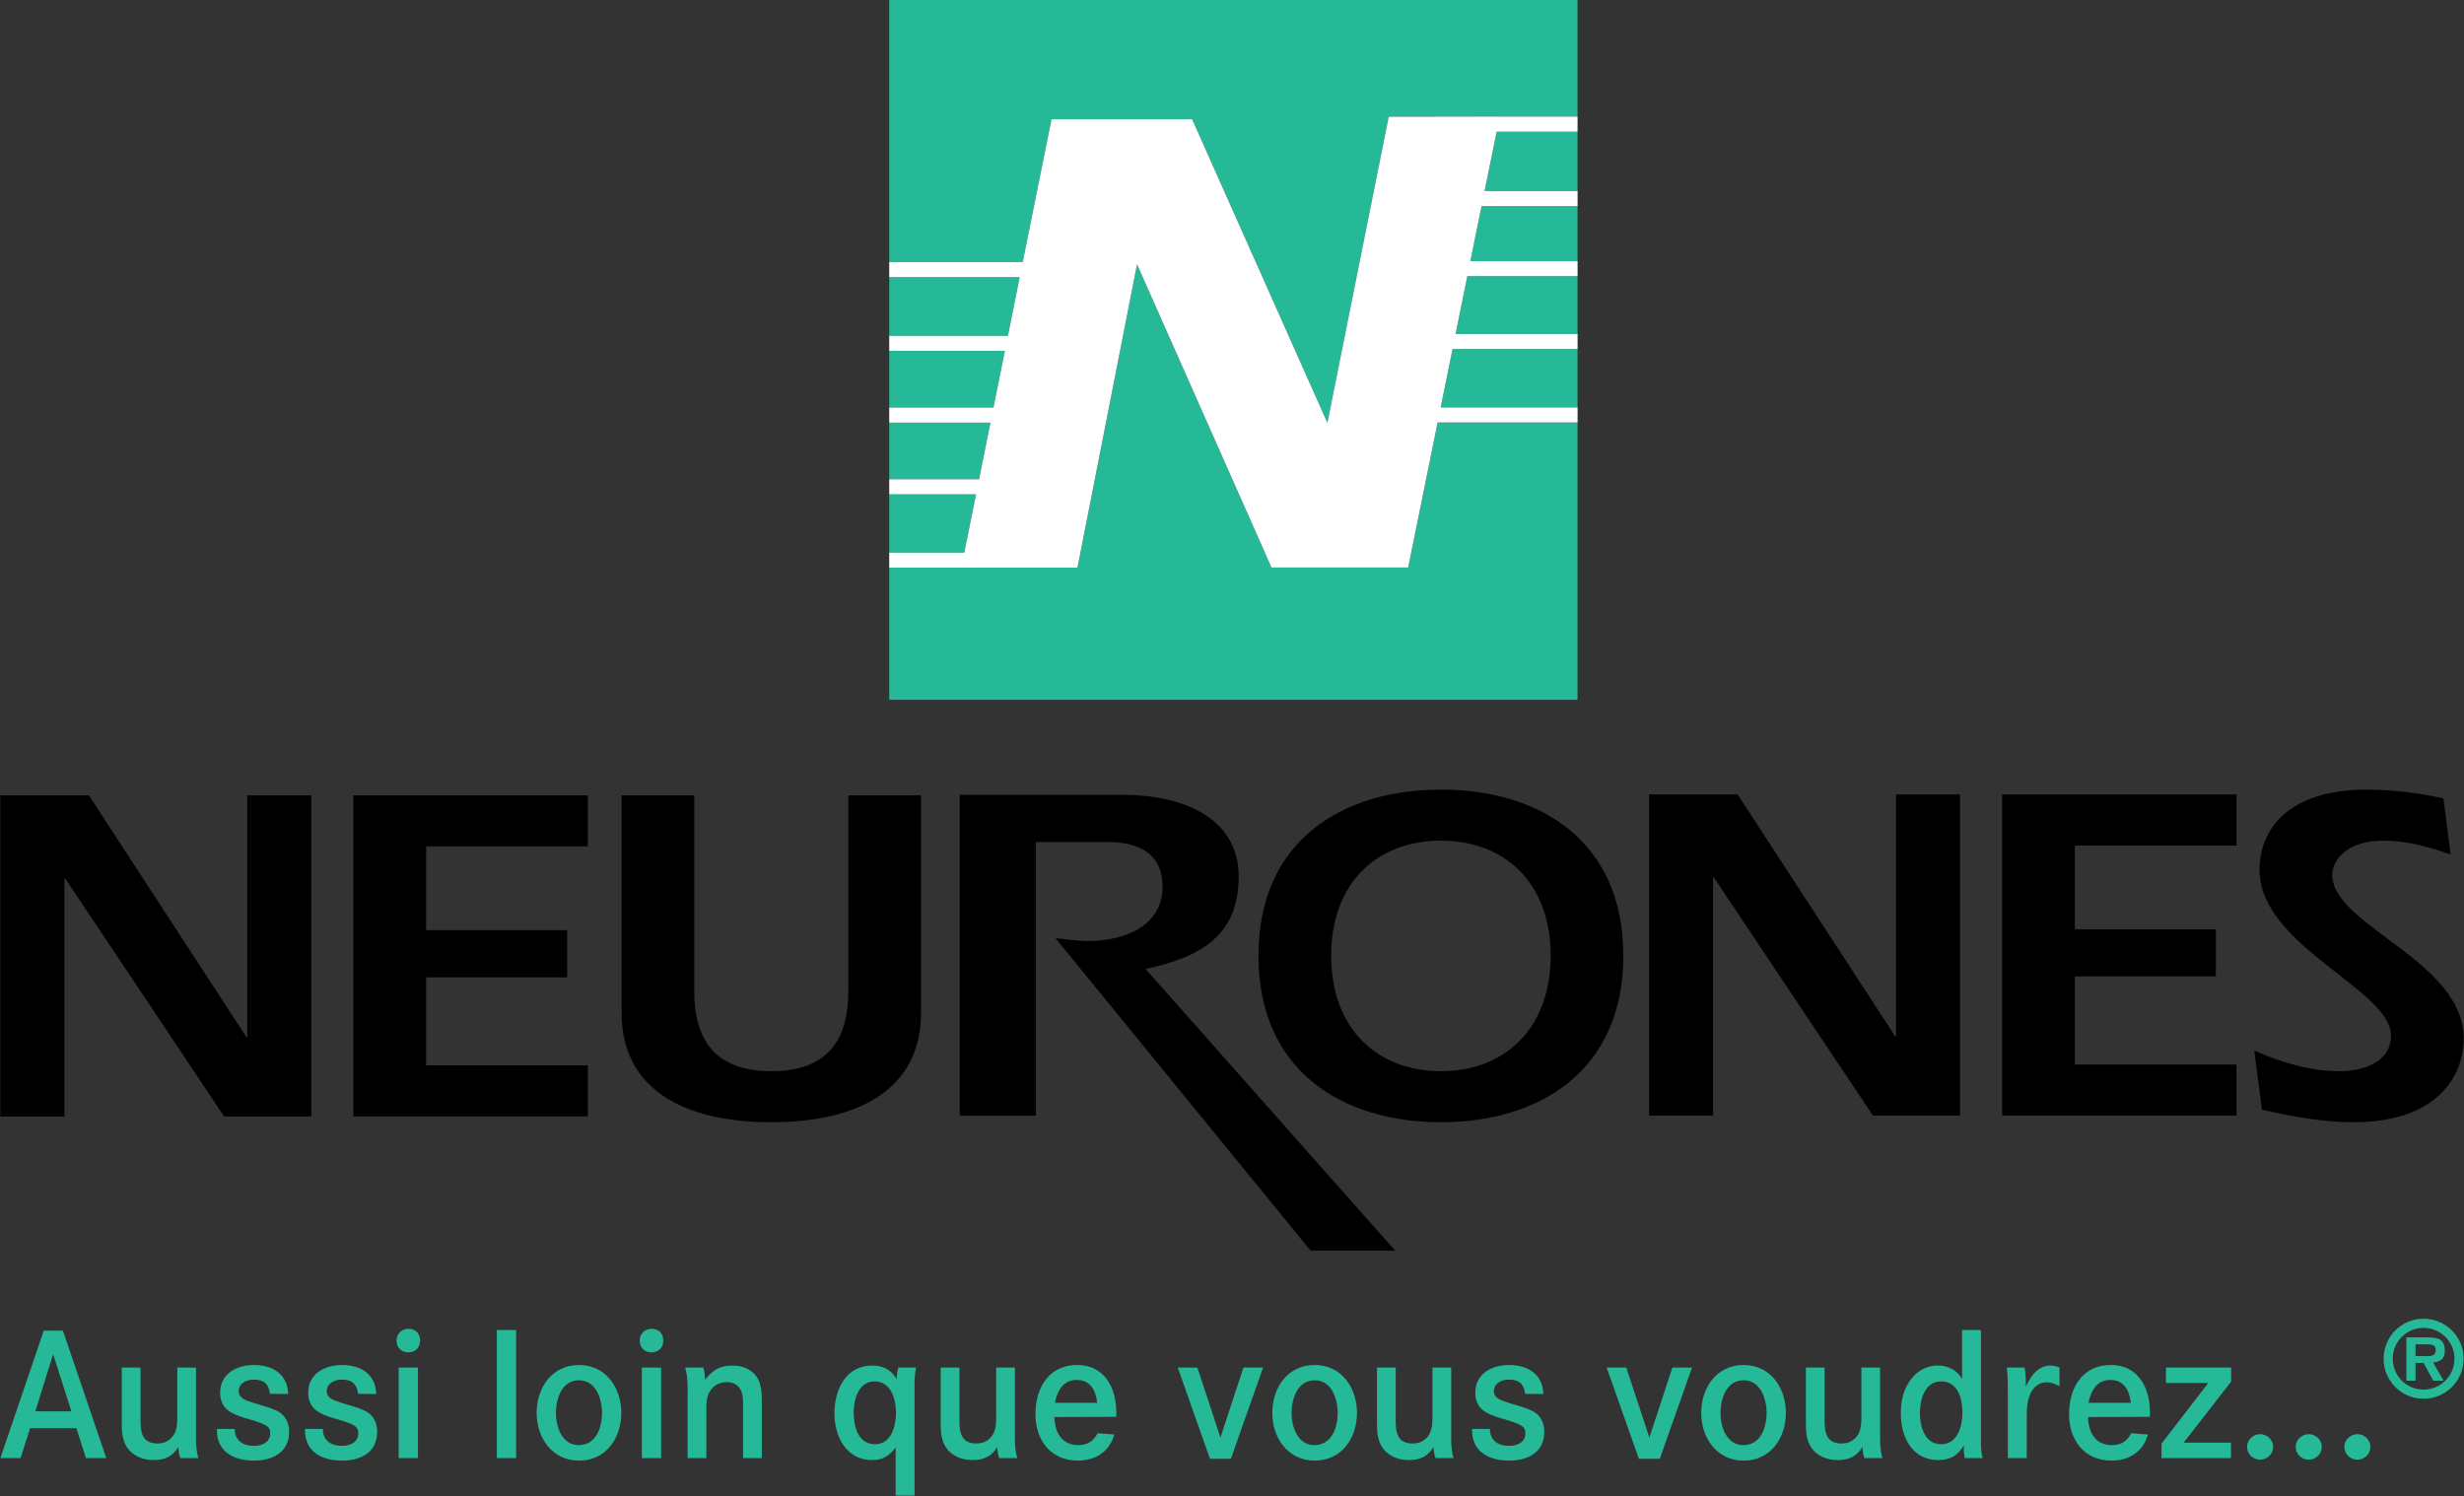 <?xml version="1.0" encoding="utf-8"?>
<!-- Generator: Adobe Illustrator 14.0.0, SVG Export Plug-In . SVG Version: 6.00 Build 43363)  -->
<!DOCTYPE svg PUBLIC "-//W3C//DTD SVG 1.1//EN" "http://www.w3.org/Graphics/SVG/1.1/DTD/svg11.dtd">
<svg version="1.1" id="Logo_Neurones.svg" xmlns="http://www.w3.org/2000/svg" xmlns:xlink="http://www.w3.org/1999/xlink" x="0px"
	 y="0px" width="219px" height="133px" viewBox="0 0 219 133" enable-background="new 0 0 219 133" xml:space="preserve">
<rect x="0" y="0" width="219" height="133" fill="#333333" stroke="none"/>
<path d="M0.029,70.701h7.874l13.992,21.479h0.084V70.701h5.691v28.542h-7.745L5.807,78.103H5.721v21.141H0.029V70.701z"/>
<path d="M52.249,75.237H37.874v7.444h12.535v4.193H37.874v7.83h14.375v4.538H31.412V70.701h20.836V75.237z"/>
<path d="M61.708,70.701v17.416c0,4.449,1.967,7.1,6.847,7.1c4.875,0,6.845-2.65,6.845-7.1V70.701h6.459v19.342
	c0,6.671-5.39,9.71-13.304,9.71c-7.916,0-13.308-3.039-13.308-9.71V70.701H61.708z"/>
<path d="M144.282,84.948c0,10.229-7.443,14.805-16.213,14.805c-8.772,0-16.217-4.576-16.217-14.805
	c0-10.225,7.444-14.762,16.217-14.762C136.839,70.187,144.282,74.724,144.282,84.948z M118.315,84.948
	c0,6.462,4.063,10.269,9.754,10.269c5.688,0,9.753-3.807,9.753-10.269c0-6.458-4.065-10.225-9.753-10.225
	C122.379,74.724,118.315,78.49,118.315,84.948z"/>
<path d="M200.357,93.379c2.397,1.068,5.009,1.838,7.616,1.838c2.013,0,4.536-0.77,4.536-3.165c0-4.109-11.68-7.959-11.68-14.719
	c0-3.681,2.61-7.146,9.54-7.146c2.27,0,4.579,0.302,6.802,0.772l0.642,5.005c-1.881-0.682-3.933-1.24-5.989-1.24
	c-3.249,0-4.533,1.755-4.533,3.037c0,4.536,11.68,7.615,11.68,14.549c0,3.336-2.354,7.443-9.796,7.443
	c-2.738,0-5.438-0.51-8.131-1.112L200.357,93.379z"/>
<path d="M85.302,70.651h14.434c6.153,0,10.359,2.523,10.359,7.227c0,5.22-3.216,7.143-8.276,8.255l22.189,25.04h-7.521
	L93.819,83.398c0.901,0.083,2.13,0.253,2.793,0.253c3.549,0,6.719-1.453,6.719-4.831c0-2.052-1.041-3.976-4.923-3.976h-6.34v24.332
	h-6.767V70.651z"/>
<path d="M146.568,70.619h7.873l13.99,21.48h0.086v-21.48h5.689V99.16h-7.741l-14.118-21.136h-0.089V99.16h-5.69V70.619z"/>
<path d="M198.785,75.156h-14.373V82.6h12.534v4.196h-12.534v7.828h14.373v4.536h-20.836V70.619h20.836V75.156z"/>
<g>
	<path fill="#26B997" d="M7.638,129.607l-0.848-2.655H2.675l-0.848,2.655H0.035l3.857-11.332h1.697l3.857,11.332H7.638z
		 M4.725,120.37l-1.584,5.077h3.201L4.725,120.37z"/>
	<path fill="#26B997" d="M16.027,129.607c-0.112-0.318-0.16-0.656-0.176-0.991c-0.496,0.849-1.217,1.167-2.192,1.167
		c-0.929,0-1.841-0.335-2.369-1.135c-0.416-0.64-0.465-1.361-0.465-2.099v-4.992h1.666v4.755c0,1.071,0.191,1.998,1.503,1.998
		c0.401,0,0.752-0.094,1.073-0.351c0.64-0.498,0.689-1.248,0.689-1.986v-4.416h1.664v5.586c0,0.849-0.031,1.632,0.208,2.464H16.027z
		"/>
	<path fill="#26B997" d="M22.593,129.832c-1.776,0-3.33-0.751-3.313-2.736v-0.081h1.584c0,1.039,0.736,1.505,1.697,1.505
		c0.721,0,1.457-0.303,1.457-1.136c0-0.24-0.049-0.386-0.224-0.562c-0.304-0.303-1.601-0.657-2.049-0.783
		c-1.185-0.367-2.178-0.816-2.178-2.243c0-1.712,1.489-2.463,3.01-2.463c1.137,0,2.289,0.383,2.801,1.488
		c0.16,0.335,0.208,0.718,0.24,1.089l-1.617-0.017c-0.128-0.881-0.544-1.264-1.457-1.264c-0.608,0-1.328,0.318-1.328,1.023
		c0,0.24,0.063,0.384,0.224,0.542c0.496,0.515,2.625,0.787,3.457,1.379c0.561,0.399,0.801,1.023,0.801,1.696
		C25.698,129.096,24.226,129.832,22.593,129.832z"/>
	<path fill="#26B997" d="M30.422,129.832c-1.778,0-3.33-0.751-3.313-2.736v-0.081h1.584c0,1.039,0.736,1.505,1.696,1.505
		c0.72,0,1.458-0.303,1.458-1.136c0-0.24-0.049-0.386-0.225-0.562c-0.306-0.303-1.601-0.657-2.049-0.783
		c-1.185-0.367-2.178-0.816-2.178-2.243c0-1.712,1.488-2.463,3.01-2.463c1.136,0,2.29,0.383,2.801,1.488
		c0.159,0.335,0.208,0.718,0.24,1.089l-1.617-0.017c-0.128-0.881-0.544-1.264-1.458-1.264c-0.608,0-1.328,0.318-1.328,1.023
		c0,0.24,0.063,0.384,0.224,0.542c0.496,0.515,2.625,0.787,3.457,1.379c0.561,0.399,0.801,1.023,0.801,1.696
		C33.527,129.096,32.055,129.832,30.422,129.832z"/>
	<path fill="#26B997" d="M36.282,120.212c-0.591,0-1.04-0.432-1.04-1.024c0-0.641,0.448-1.072,1.072-1.072
		c0.641,0,1.024,0.432,1.024,1.057C37.338,119.796,36.906,120.212,36.282,120.212z M35.434,129.607v-8.05h1.713v8.05H35.434z"/>
	<path fill="#26B997" d="M44.159,129.607v-11.382h1.712v11.382H44.159z"/>
	<path fill="#26B997" d="M51.459,129.832c-2.386,0-3.762-2.032-3.762-4.241c0-2.243,1.361-4.258,3.762-4.258
		c2.401,0,3.762,2.031,3.762,4.258C55.221,127.813,53.876,129.832,51.459,129.832z M51.459,122.691
		c-1.538,0-2.049,1.651-2.049,2.915c0,1.231,0.544,2.848,2.017,2.848c1.554,0,2.082-1.55,2.082-2.863
		C53.508,124.326,52.963,122.691,51.459,122.691z"/>
	<path fill="#26B997" d="M57.896,120.212c-0.593,0-1.04-0.432-1.04-1.024c0-0.641,0.447-1.072,1.073-1.072
		c0.64,0,1.023,0.432,1.023,1.057C58.952,119.796,58.52,120.212,57.896,120.212z M57.047,129.607v-8.05h1.713v8.05H57.047z"/>
	<path fill="#26B997" d="M66.044,129.607v-4.355c0-0.734,0.08-1.68-0.61-2.158c-0.238-0.178-0.528-0.24-0.832-0.24
		c-0.625,0-1.185,0.286-1.505,0.816c-0.32,0.511-0.32,1.057-0.32,1.647v4.29h-1.664v-5.232c0-0.93,0.063-1.921-0.224-2.817h1.617
		c0.129,0.366,0.143,0.701,0.16,1.088c0.64-0.832,1.313-1.264,2.418-1.264c0.575,0,1.152,0.127,1.632,0.461
		c0.913,0.641,0.993,1.651,0.993,2.675v5.09H66.044z"/>
	<path fill="#26B997" d="M81.285,124.037v8.901h-1.68v-4.29c-0.544,0.751-1.136,1.135-2.097,1.135c-2.29,0-3.345-2.112-3.345-4.144
		c0-2.084,0.993-4.258,3.36-4.258c0.96,0,1.682,0.367,2.177,1.215c0-0.366,0.049-0.688,0.145-1.039h1.584
		C81.238,122.373,81.285,123.204,81.285,124.037z M77.731,122.789c-1.424,0-1.856,1.601-1.856,2.753
		c0,1.231,0.367,2.833,1.904,2.833c1.473,0,1.857-1.663,1.857-2.833C79.637,124.358,79.173,122.789,77.731,122.789z"/>
	<path fill="#26B997" d="M88.811,129.607c-0.112-0.318-0.161-0.656-0.177-0.991c-0.496,0.849-1.216,1.167-2.192,1.167
		c-0.928,0-1.841-0.335-2.369-1.135c-0.416-0.64-0.465-1.361-0.465-2.099v-4.992h1.666v4.755c0,1.071,0.192,1.998,1.505,1.998
		c0.399,0,0.752-0.094,1.072-0.351c0.641-0.498,0.688-1.248,0.688-1.986v-4.416h1.666v5.586c0,0.849-0.033,1.632,0.208,2.464H88.811
		z"/>
	<path fill="#26B997" d="M93.711,125.958c0.049,1.361,0.64,2.496,2.145,2.496c0.785,0,1.36-0.352,1.696-1.057l1.489,0.113
		c-0.433,1.537-1.681,2.321-3.234,2.321c-2.449,0-3.777-1.84-3.777-4.146c0-2.321,1.185-4.353,3.713-4.353
		c2.465,0,3.505,2.096,3.473,4.29v0.318L93.711,125.958z M95.695,122.662c-1.215,0-1.728,0.976-1.935,2.031h3.76
		C97.393,123.621,96.944,122.662,95.695,122.662z"/>
	<path fill="#26B997" d="M109.4,129.672h-1.856l-2.866-8.114h1.745l2.049,6.227l2.047-6.227h1.744L109.4,129.672z"/>
	<path fill="#26B997" d="M116.846,129.832c-2.385,0-3.764-2.032-3.764-4.241c0-2.243,1.361-4.258,3.764-4.258
		s3.762,2.031,3.762,4.258C120.607,127.813,119.264,129.832,116.846,129.832z M116.846,122.691c-1.537,0-2.051,1.651-2.051,2.915
		c0,1.231,0.547,2.848,2.018,2.848c1.555,0,2.082-1.55,2.082-2.863C118.895,124.326,118.352,122.691,116.846,122.691z"/>
	<path fill="#26B997" d="M127.59,129.607c-0.113-0.318-0.162-0.656-0.18-0.991c-0.494,0.849-1.215,1.167-2.189,1.167
		c-0.93,0-1.842-0.335-2.369-1.135c-0.416-0.64-0.465-1.361-0.465-2.099v-4.992h1.664v4.755c0,1.071,0.191,1.998,1.504,1.998
		c0.4,0,0.754-0.094,1.074-0.351c0.639-0.498,0.688-1.248,0.688-1.986v-4.416h1.664v5.586c0,0.849-0.031,1.632,0.209,2.464H127.59z"
		/>
	<path fill="#26B997" d="M134.154,129.832c-1.777,0-3.332-0.751-3.316-2.736v-0.081h1.588c0,1.039,0.736,1.505,1.695,1.505
		c0.721,0,1.457-0.303,1.457-1.136c0-0.24-0.049-0.386-0.225-0.562c-0.303-0.303-1.6-0.657-2.049-0.783
		c-1.186-0.367-2.178-0.816-2.178-2.243c0-1.712,1.488-2.463,3.01-2.463c1.139,0,2.289,0.383,2.803,1.488
		c0.16,0.335,0.207,0.718,0.24,1.089l-1.619-0.017c-0.127-0.881-0.543-1.264-1.455-1.264c-0.609,0-1.33,0.318-1.33,1.023
		c0,0.24,0.066,0.384,0.225,0.542c0.496,0.515,2.625,0.787,3.459,1.379c0.559,0.399,0.799,1.023,0.799,1.696
		C137.258,129.096,135.785,129.832,134.154,129.832z"/>
	<path fill="#26B997" d="M147.521,129.672h-1.857l-2.865-8.114h1.746l2.051,6.227l2.047-6.227h1.744L147.521,129.672z"/>
	<path fill="#26B997" d="M154.969,129.832c-2.387,0-3.764-2.032-3.764-4.241c0-2.243,1.361-4.258,3.764-4.258
		c2.398,0,3.76,2.031,3.76,4.258C158.729,127.813,157.383,129.832,154.969,129.832z M154.969,122.691
		c-1.539,0-2.051,1.651-2.051,2.915c0,1.231,0.545,2.848,2.018,2.848c1.549,0,2.08-1.55,2.08-2.863
		C157.016,124.326,156.473,122.691,154.969,122.691z"/>
	<path fill="#26B997" d="M165.709,129.607c-0.111-0.318-0.16-0.656-0.176-0.991c-0.498,0.849-1.215,1.167-2.193,1.167
		c-0.928,0-1.84-0.335-2.369-1.135c-0.416-0.64-0.463-1.361-0.463-2.099v-4.992h1.664v4.755c0,1.071,0.193,1.998,1.506,1.998
		c0.4,0,0.752-0.094,1.072-0.351c0.641-0.498,0.689-1.248,0.689-1.986v-4.416h1.664v5.586c0,0.849-0.033,1.632,0.207,2.464H165.709z
		"/>
	<path fill="#26B997" d="M174.629,129.607c-0.082-0.399-0.098-0.734-0.082-1.138c-0.529,0.914-1.199,1.313-2.271,1.313
		c-2.338,0-3.33-2.064-3.33-4.128c0-0.529,0.047-1.072,0.189-1.585c0.4-1.457,1.49-2.688,3.092-2.688
		c0.898,0,1.697,0.384,2.162,1.183v-4.339h1.68v8.918c0,0.816-0.049,1.664,0.145,2.464H174.629z M172.516,122.789
		c-1.459,0-1.875,1.664-1.875,2.834c0,1.184,0.434,2.752,1.875,2.752c1.49,0,1.904-1.602,1.904-2.801
		C174.42,124.343,174.033,122.789,172.516,122.789z"/>
	<path fill="#26B997" d="M181.898,122.87c-0.689,0-1.17,0.433-1.443,1.023c-0.287,0.673-0.318,1.313-0.318,2.031v3.683h-1.68v-5.44
		c0-0.881,0.016-1.745-0.098-2.609h1.586c0.111,0.607,0.111,1.088,0.111,1.696c0.432-0.93,1.055-1.872,2.209-1.872
		c0.271,0,0.525,0.078,0.783,0.159v1.68C182.682,123.029,182.33,122.87,181.898,122.87z"/>
	<path fill="#26B997" d="M185.578,125.958c0.049,1.361,0.641,2.496,2.145,2.496c0.787,0,1.363-0.352,1.697-1.057l1.492,0.113
		c-0.434,1.537-1.684,2.321-3.234,2.321c-2.451,0-3.779-1.84-3.779-4.146c0-2.321,1.186-4.353,3.715-4.353
		c2.463,0,3.506,2.096,3.475,4.29v0.318L185.578,125.958z M187.564,122.662c-1.215,0-1.73,0.976-1.938,2.031h3.764
		C189.26,123.621,188.813,122.662,187.564,122.662z"/>
	<path fill="#26B997" d="M194.082,128.232h4.209v1.375h-6.178v-1.28l4.158-5.396h-3.76v-1.374h5.795v1.248L194.082,128.232z"/>
	<path fill="#26B997" d="M200.869,129.751c-0.623,0-1.152-0.511-1.152-1.135s0.545-1.138,1.152-1.138
		c0.623,0,1.168,0.497,1.168,1.138S201.492,129.751,200.869,129.751z"/>
	<path fill="#26B997" d="M205.193,129.751c-0.625,0-1.154-0.511-1.154-1.135s0.547-1.138,1.154-1.138
		c0.623,0,1.166,0.497,1.166,1.138S205.816,129.751,205.193,129.751z"/>
	<path fill="#26B997" d="M209.516,129.751c-0.625,0-1.152-0.511-1.152-1.135s0.543-1.138,1.152-1.138
		c0.625,0,1.168,0.497,1.168,1.138S210.141,129.751,209.516,129.751z"/>
	<path fill="#26B997" d="M211.855,120.775c0-1.967,1.586-3.555,3.555-3.555c1.961,0,3.555,1.588,3.555,3.555
		c0,1.97-1.594,3.558-3.555,3.558C213.441,124.333,211.855,122.745,211.855,120.775z M218.154,120.775
		c0-1.519-1.242-2.743-2.744-2.743c-1.529,0-2.742,1.225-2.742,2.743c0,1.521,1.213,2.746,2.742,2.746
		C216.912,123.521,218.154,122.297,218.154,120.775z M217.186,122.727h-0.916l-0.859-1.576h-0.719v1.576h-0.811v-3.846h1.92
		c0.889,0,1.494,0.162,1.494,1.178c0,0.707-0.363,0.997-1.045,1.045L217.186,122.727z M215.82,120.536
		c0.43,0.005,0.664-0.096,0.664-0.582c0-0.458-0.486-0.458-0.859-0.458h-0.934v1.04H215.82z"/>
</g>
<g>
	<g>
		<polygon fill="#26B997" points="90.903,23.29 93.458,10.593 105.953,10.593 117.979,37.586 123.428,10.375 130.258,10.365 
			130.258,10.364 130.531,10.364 133.293,10.361 133.293,10.364 140.211,10.364 140.211,0 79.036,0 79.036,23.29 		"/>
		<polygon fill="#26B997" points="131.68,18.319 130.684,23.212 140.211,23.214 140.211,18.319 		"/>
		<polygon fill="#26B997" points="133.021,11.711 131.949,16.982 140.211,16.982 140.211,11.712 		"/>
		<polygon fill="#26B997" points="130.416,24.548 129.371,29.688 140.211,29.688 140.211,24.547 		"/>
		<polygon fill="#26B997" points="128.047,36.215 140.211,36.215 140.211,31.024 129.102,31.024 		"/>
		<polygon fill="#26B997" points="89.315,31.187 79.036,31.184 79.036,36.227 88.301,36.227 		"/>
		<polygon fill="#26B997" points="127.775,37.551 125.156,50.446 113.01,50.446 101.059,23.491 95.766,50.454 86.867,50.452 
			86.867,50.452 79.036,50.452 79.036,62.204 140.211,62.204 140.211,37.551 		"/>
		<polygon fill="#26B997" points="88.032,37.567 79.036,37.567 79.036,42.6 87.019,42.6 		"/>
		<polygon fill="#26B997" points="90.633,24.632 79.036,24.632 79.036,29.851 89.583,29.853 		"/>
		<polygon fill="#26B997" points="85.706,49.124 86.75,43.94 79.036,43.94 79.036,49.124 		"/>
	</g>
</g>
<polygon fill="#FFFFFF" points="140.215,18.319 140.215,16.982 131.949,16.982 133.021,11.711 140.211,11.712 140.213,10.364 
	133.293,10.364 133.293,10.361 130.531,10.364 130.258,10.364 130.258,10.365 123.428,10.375 117.979,37.586 105.953,10.593 
	93.458,10.593 90.903,23.29 79.034,23.29 79.034,24.632 90.633,24.632 89.583,29.853 79.034,29.851 79.034,31.184 89.315,31.187 
	88.301,36.227 79.034,36.227 79.034,37.567 88.032,37.567 87.019,42.6 79.033,42.6 79.033,43.94 86.75,43.94 85.706,49.124 
	79.033,49.124 79.033,50.452 86.867,50.452 86.867,50.452 95.766,50.454 101.059,23.491 113.01,50.446 125.156,50.446 
	127.775,37.551 140.215,37.551 140.215,36.215 128.047,36.215 129.102,31.024 140.215,31.024 140.215,29.688 129.371,29.688 
	130.416,24.548 140.215,24.547 140.215,23.214 130.684,23.212 131.68,18.319 "/>
</svg>
